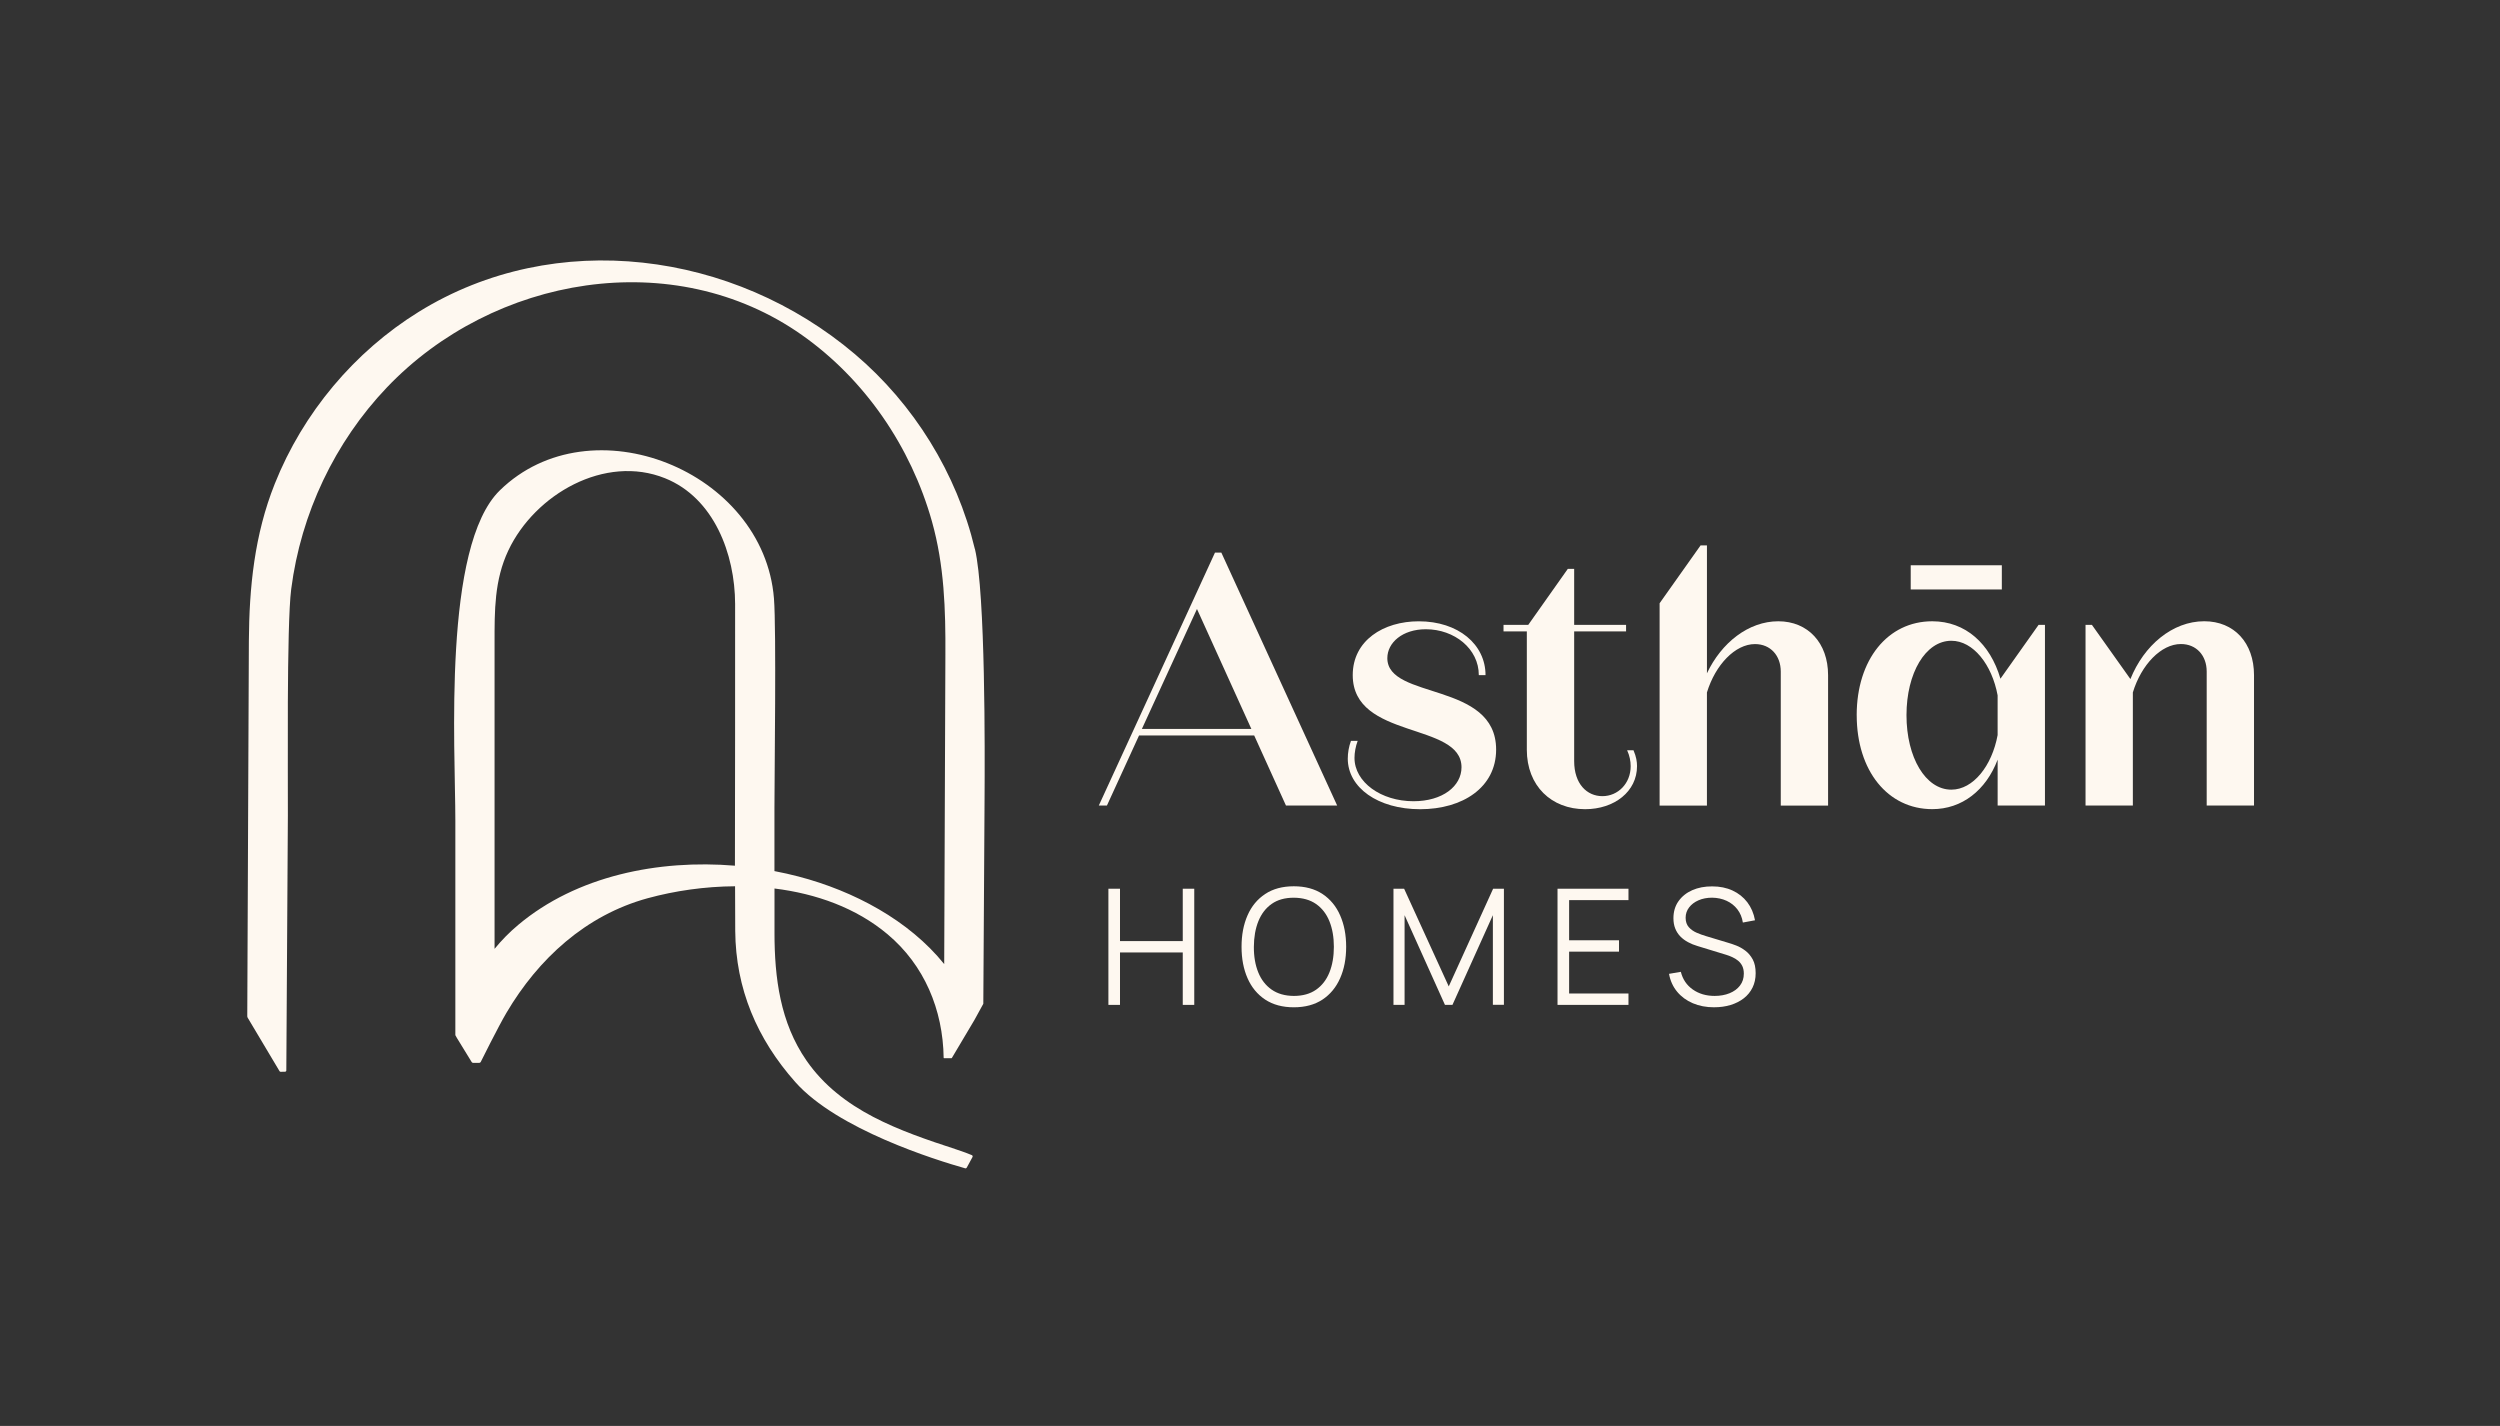 <?xml version="1.0" encoding="UTF-8"?>
<svg id="Layer_1" data-name="Layer 1" xmlns="http://www.w3.org/2000/svg" viewBox="0 0 1080 616">
  <rect x="0" y="0" width="1080" height="616" fill="#333333" stroke="none"/>
  <defs>
    <style>
      .cls-1 {
        fill: #fef8f0;
      }
    </style>
  </defs>
  <path class="cls-1" d="M317.5,373.98c-33.02-2.75-68.36,4.35-93.64,25.58-3.8,3.18-7.19,6.65-10.21,10.34v-132.28c0-13.79-.12-26.97,5.96-39.84,11.46-24.25,41.74-41.64,67.71-31.17,21.13,8.52,30.19,32.69,30.25,54.29.06,21.06-.06,92.01-.08,113.07M421.14,237.17c-7.84-32.83-26.43-62.65-51.83-84.19-52.35-44.41-129.27-54.89-188.43-18.25-27.76,17.19-49.95,43.57-62.2,74.32-8.74,21.92-11.03,44.59-11.17,67.98-.23,37.39-.46,124.67-.69,162.06.05.17.09.33.14.5l13.8,23.16c.1.16.29.27.48.27.83-.02,1.5-.03,1.92-.04.29,0,.52-.24.53-.54.04-6.67.46-75.08.67-110.14.1-15.88-.59-82.03,1.44-97.8,4.19-32.66,18.85-63.52,41.33-87.11,45.96-48.21,123.86-61.78,179.37-22.61,27.11,19.12,47,48.16,56.1,80.48,5.35,19.01,5.92,38.14,5.81,57.69-.17,27.88-.34,105.66-.51,133.54-15.24-18.92-39.03-31.58-62.98-37.84-3.39-.89-6.85-1.66-10.36-2.33v-27.36c0-13.4.86-77.03-.21-90.41-4.41-55.26-79.05-85.12-118.42-46.71-24.77,24.18-19.22,110.96-19.22,142.7v92.65l.64,1.16,6.42,10.47c.13.21.35.33.59.34.72,0,2.02,0,2.68,0,.27,0,.5-.14.63-.38,0,0,7.6-15.31,11.13-21.27,13.75-23.29,34.21-42.14,61.02-49.48,11.72-3.2,24.66-5.08,37.73-5.16,0,6.42.02,12.84.07,19.25.19,24.99,9.37,46.65,25.98,65.37,18.09,20.39,60.66,33.65,73.36,37.23.27.08.54-.05.67-.29l2.48-4.56c.18-.33.06-.7-.28-.85-1.31-.58-3.81-1.51-6.77-2.48-24.37-7.99-49.63-16.66-64.68-38.4-11.32-16.35-13.8-35.68-13.8-55.2v-19.1c18,2.23,35.27,8.36,48.84,19.76,15.89,13.35,23.95,32.57,24.24,53.4,0-.05,0-.11,0-.16v.15c0,.09.07.16.16.16h3.23c.05-.03.1-.05.14-.08l9.76-16.43,3.84-7c.18-29.55.36-59.09.54-88.64.12-19.55.42-88.66-4.17-107.86"/>
  <path class="cls-1" d="M540.59,314.91l-23.5-51.83-23.8,51.83h47.3ZM524.87,238.73h2.75l50.04,109.27h-22.12l-13.73-30.28h-49.74l-13.88,30.28h-3.51l50.19-109.27Z"/>
  <path class="cls-1" d="M582.24,327.71c0-2.5.46-5.15,1.37-7.65h2.9c-.92,2.5-1.37,5.15-1.37,7.34,0,10.46,11.44,18.73,25.48,18.73,12.66,0,20.75-6.56,20.75-14.67,0-19.67-46.99-11.86-46.99-39.8,0-14.99,13.27-23.26,28.53-23.26,17.09,0,28.84,9.99,28.84,23.26h-2.9c0-11.4-10.53-19.83-22.88-19.83-10.08,0-16.64,5.78-16.64,12.49,0,18.1,47,9.99,47,39.5,0,16.39-14.5,25.76-32.81,25.76s-31.28-9.37-31.28-21.86"/>
  <path class="cls-1" d="M659.59,323.81v-51.05h-10.07v-2.81h10.68l17.09-24.19h2.75v24.19h22.42v2.81h-22.42v56.04c0,9.83,5.49,15.14,12.2,15.14s12.21-5.47,12.21-12.95c0-2.19-.46-4.53-1.53-6.87h2.75c1.22,2.81,1.52,5,1.52,6.87,0,10.92-9.76,18.58-22.43,18.58-14.5,0-25.18-9.99-25.18-25.76"/>
  <path class="cls-1" d="M716.96,260.59l17.69-24.98h2.75v55.26c6.26-13.27,18-22.48,30.82-22.48s21.51,9.37,21.51,23.26v56.36h-20.44v-57.91c0-6.87-4.43-11.86-11.14-11.86-8.55,0-17.09,8.9-20.76,20.91v48.86h-20.44v-87.41Z"/>
  <path class="cls-1" d="M825.43,244.19h39.36v10.46h-39.36v-10.46ZM862.97,317.56v-17.17c-2.45-13.27-10.53-23.58-19.99-23.58-11.14,0-19.38,13.9-19.38,32.16s8.24,32.16,19.38,32.16c9.46,0,17.54-10.3,19.99-23.57M802.09,308.97c0-24.04,13.42-40.58,32.65-40.58,14.34,0,25.02,9.67,29.45,24.81l16.48-23.26h2.75v78.05h-20.44v-19.82c-5.04,13.26-15.41,21.38-28.23,21.38-19.22,0-32.65-16.55-32.65-40.59"/>
  <path class="cls-1" d="M900.96,269.95h2.75l16.63,23.41c5.8-14.52,18.15-24.98,31.88-24.98,12.97,0,21.51,9.37,21.51,23.26v56.35h-20.44v-57.91c0-6.87-4.43-11.86-11.14-11.86-8.55,0-17.09,8.9-20.76,20.91v48.86h-20.44v-78.05Z"/>
  <polygon class="cls-1" points="478.83 434.11 478.83 383.93 483.84 383.93 483.84 406.55 510.95 406.55 510.95 383.93 515.92 383.93 515.92 434.11 510.95 434.11 510.95 411.46 483.84 411.46 483.84 434.11 478.83 434.11"/>
  <path class="cls-1" d="M558.93,430.24c3.84,0,7.04-.89,9.61-2.68,2.56-1.79,4.49-4.28,5.77-7.47,1.28-3.19,1.92-6.88,1.92-11.06s-.64-7.86-1.92-11.04c-1.28-3.18-3.21-5.67-5.77-7.46-2.57-1.79-5.77-2.69-9.61-2.72-3.84,0-7.03.89-9.57,2.68-2.54,1.79-4.45,4.28-5.74,7.47-1.28,3.19-1.93,6.88-1.95,11.06-.03,4.18.61,7.86,1.89,11.03,1.28,3.17,3.21,5.66,5.77,7.45,2.57,1.8,5.77,2.72,9.61,2.74M558.93,435.15c-4.88,0-9-1.11-12.37-3.33-3.35-2.22-5.9-5.29-7.62-9.22-1.73-3.92-2.59-8.45-2.59-13.59s.86-9.66,2.59-13.59c1.72-3.93,4.27-7,7.62-9.22,3.36-2.22,7.49-3.33,12.37-3.33s9.03,1.11,12.38,3.33c3.35,2.22,5.9,5.29,7.62,9.22,1.74,3.93,2.61,8.46,2.61,13.59s-.87,9.67-2.61,13.59c-1.73,3.93-4.28,7-7.62,9.22-3.35,2.21-7.47,3.33-12.38,3.33"/>
  <polygon class="cls-1" points="601.98 434.11 601.98 383.93 606.58 383.93 625.86 426.13 645.03 383.93 649.69 383.93 649.69 434.07 644.92 434.07 644.92 395.36 627.46 434.11 624.22 434.11 606.78 395.36 606.78 434.11 601.98 434.11"/>
  <polygon class="cls-1" points="672.85 434.11 672.85 383.93 703.5 383.93 703.5 388.85 677.86 388.85 677.86 406.2 699.41 406.2 699.41 411.11 677.86 411.11 677.86 429.19 703.5 429.19 703.5 434.11 672.85 434.11"/>
  <path class="cls-1" d="M740.52,435.15c-3.43,0-6.51-.59-9.25-1.76-2.73-1.17-4.99-2.84-6.77-4.99-1.78-2.17-2.95-4.73-3.49-7.7l5.11-.87c.81,3.25,2.54,5.8,5.17,7.64,2.64,1.85,5.78,2.77,9.43,2.77,2.4,0,4.56-.39,6.47-1.17,1.91-.78,3.41-1.89,4.5-3.33,1.09-1.43,1.64-3.14,1.64-5.12,0-1.3-.23-2.41-.68-3.33-.46-.92-1.06-1.67-1.81-2.28-.74-.6-1.56-1.11-2.45-1.51-.88-.41-1.74-.74-2.59-1l-12.43-3.8c-1.5-.44-2.88-1-4.15-1.69-1.27-.68-2.38-1.51-3.32-2.47-.94-.97-1.67-2.1-2.19-3.4-.53-1.3-.79-2.79-.79-4.45,0-2.84.72-5.29,2.18-7.36,1.46-2.06,3.44-3.66,5.96-4.77,2.52-1.11,5.39-1.66,8.61-1.64,3.27,0,6.2.59,8.77,1.78,2.58,1.19,4.71,2.88,6.39,5.07,1.67,2.2,2.79,4.8,3.33,7.79l-5.25.98c-.33-2.19-1.12-4.08-2.34-5.68-1.23-1.61-2.79-2.84-4.69-3.72-1.9-.87-3.98-1.31-6.25-1.34-2.2,0-4.16.38-5.88,1.13-1.71.75-3.07,1.78-4.06,3.08-1,1.3-1.5,2.79-1.5,4.46s.46,3.05,1.38,4.08c.92,1.02,2.06,1.82,3.41,2.4,1.35.58,2.66,1.05,3.94,1.43l9.6,2.89c1,.28,2.18.68,3.53,1.2,1.35.52,2.66,1.26,3.94,2.23,1.28.96,2.34,2.23,3.19,3.78.84,1.56,1.26,3.53,1.26,5.92s-.45,4.4-1.35,6.24c-.9,1.83-2.16,3.37-3.78,4.63-1.63,1.26-3.52,2.21-5.68,2.88-2.17.66-4.54.99-7.11.99"/>
</svg>